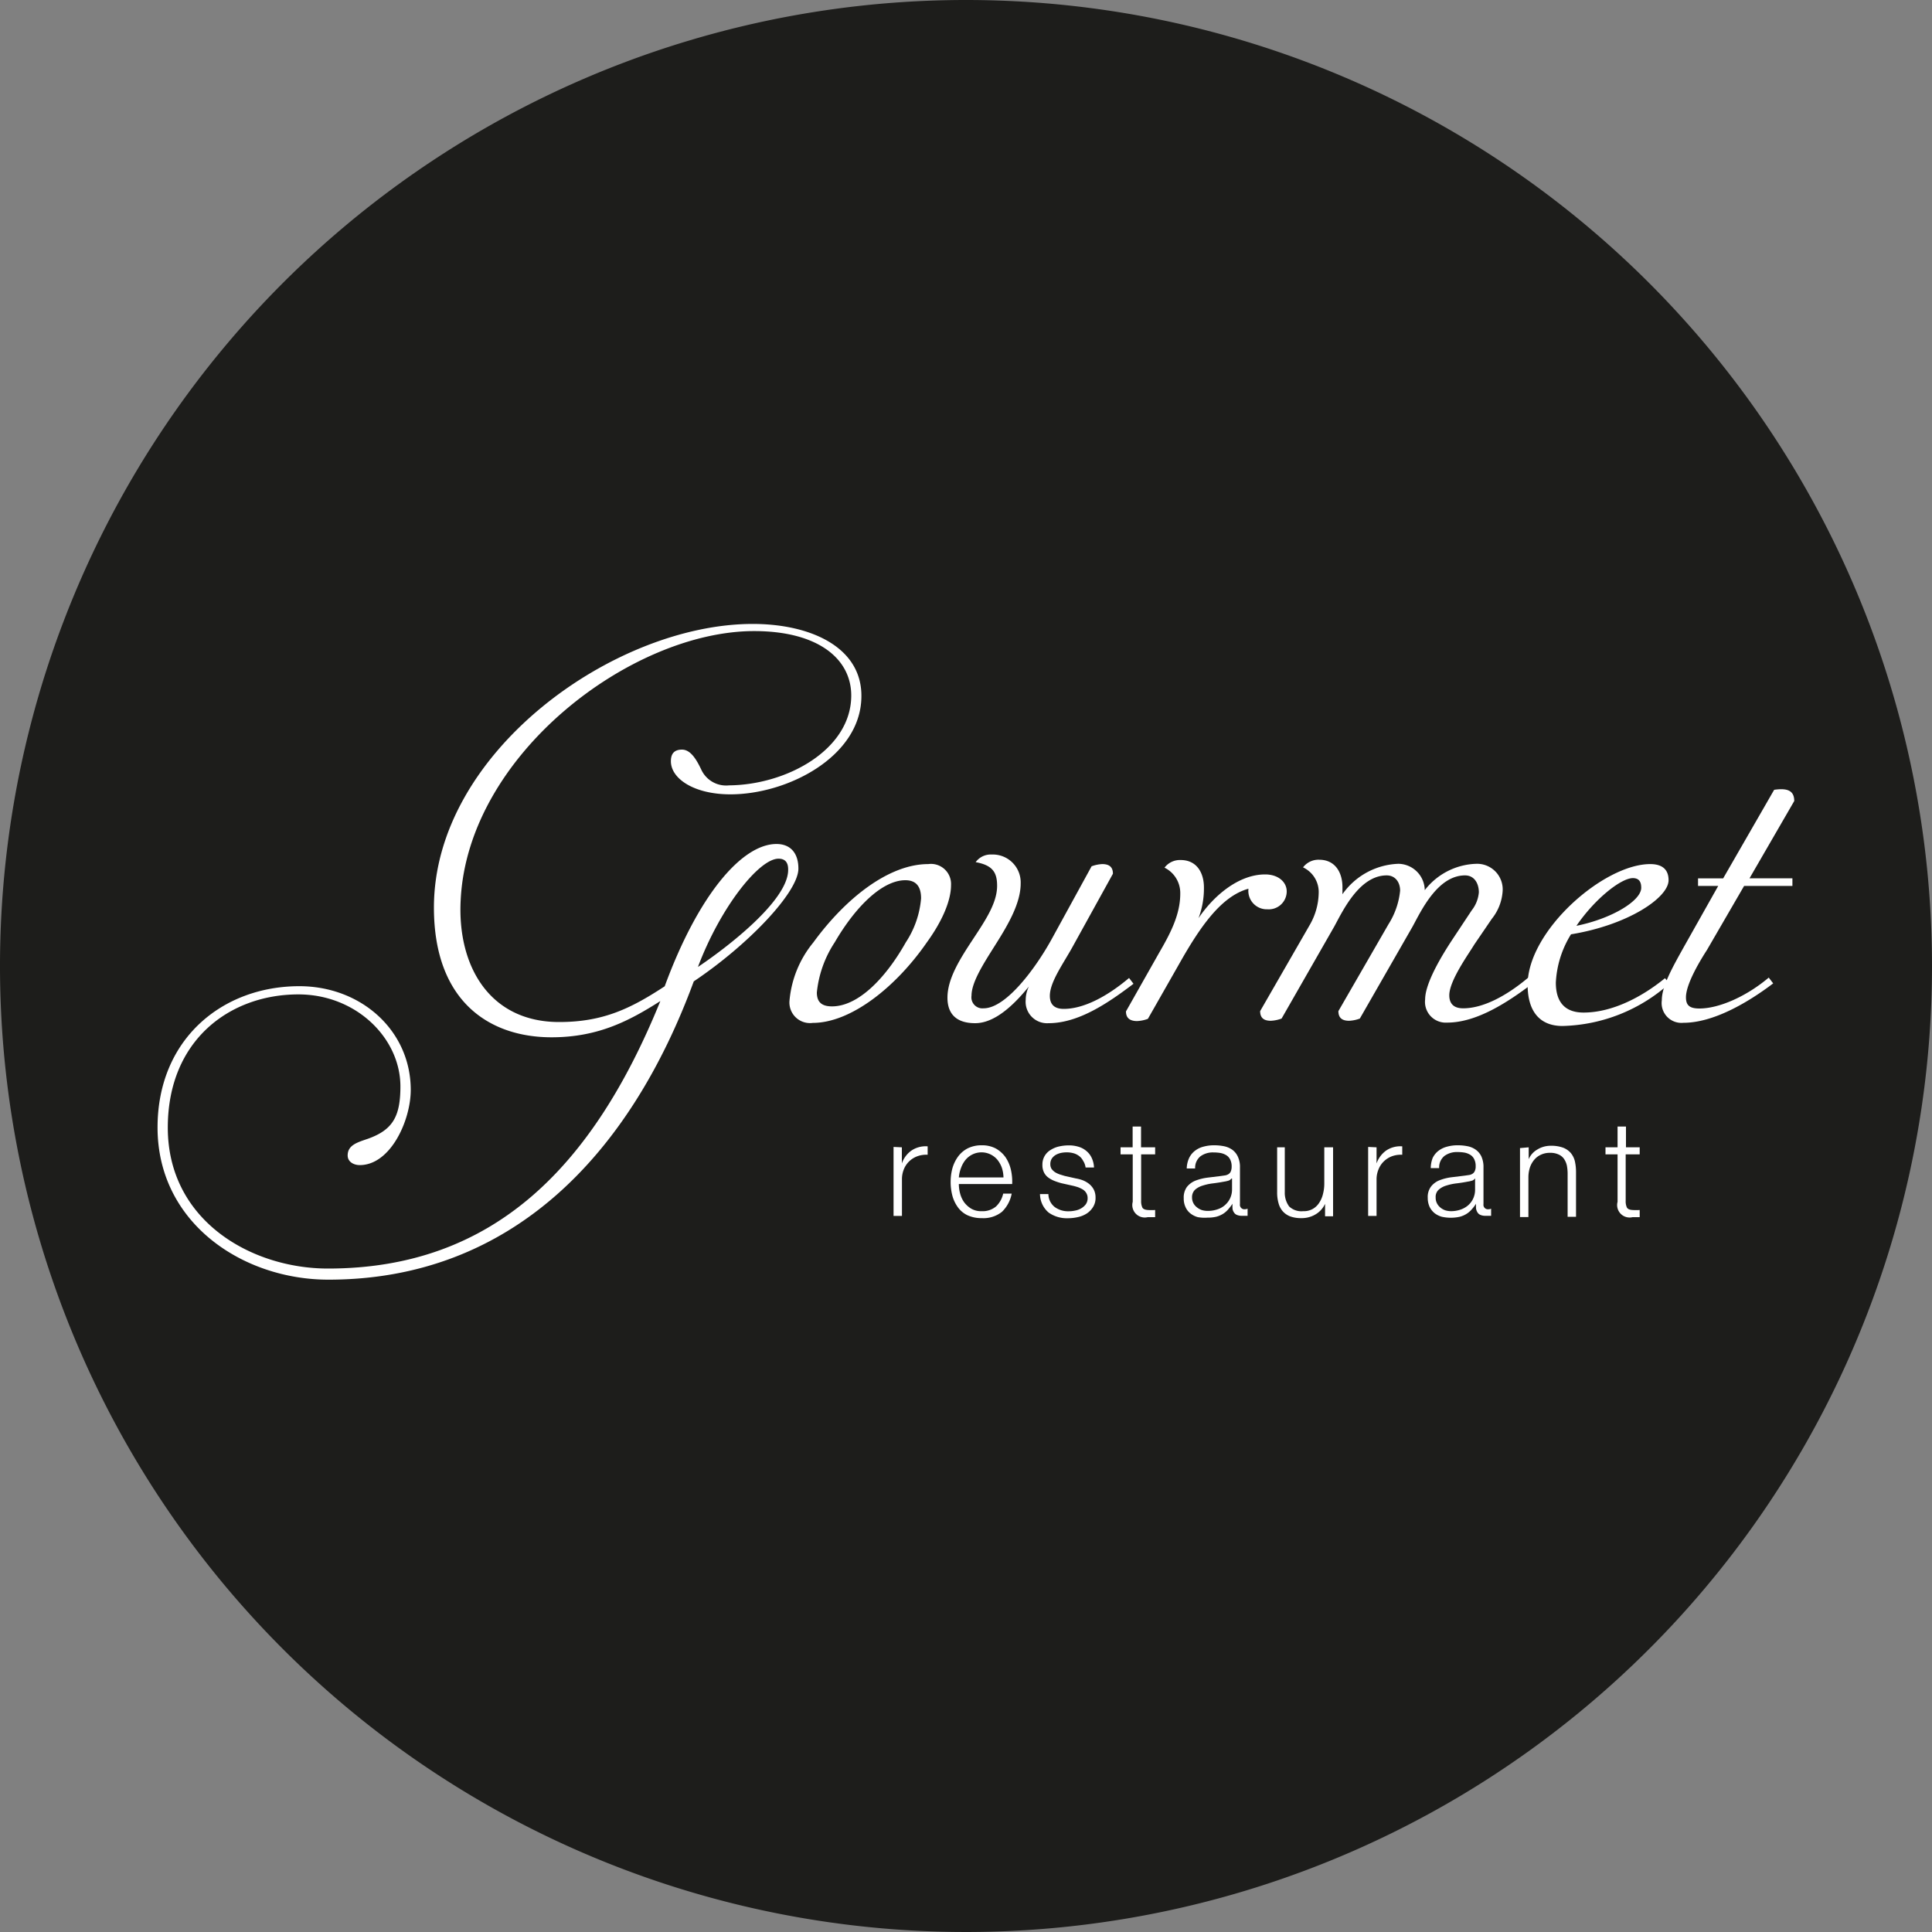 <svg viewBox="0 0 200 200" xmlns="http://www.w3.org/2000/svg"><rect x="0" y="0" width="200" height="200" fill="#808080" stroke="none"/><path d="m200 100a100 100 0 1 1 -100-100 100 100 0 0 1 100 100z" fill="#1d1d1b"/><g fill="#fff"><path d="m88.12 72c0-3.8-3.43-6.67-10.05-6.67-12.69 0-29.64 12.78-30.38 27.83-.37 6.85 3 12.64 10.19 12.64 4.54 0 7.41-1.39 10.93-3.7 3.47-9.45 8-14.73 11.57-14.73 1.44 0 2.27.93 2.27 2.55 0 2.45-5.23 7.92-10.83 11.67-6.58 17.87-18.82 30.88-37.82 30.88-8.89 0-17.69-5.88-17.69-15.75 0-9.16 6.71-14.63 14.68-14.63 6.39 0 11.53 4.59 11.53 10.74 0 3.15-2.09 7.78-5.28 7.78-.6 0-1.25-.32-1.25-1 0-1.07 1-1.35 2.08-1.72 2.59-.92 3.38-2.31 3.38-5.42 0-5-4.58-9.53-10.56-9.53-7.08 0-13.52 4.72-13.52 13.79 0 9.64 8.66 14.59 16.58 14.59 17.18 0 27.46-10.6 34.41-27.69-3.15 2-6.39 3.75-11.26 3.75-6.48 0-12.18-3.75-12.18-13.43 0-16.07 18.67-29.36 33-29.36 6.07 0 11.39 2.46 11.25 7.64-.14 6.12-7.64 10-13.56 10-3.76 0-6.16-1.62-6.16-3.43 0-.69.27-1.2 1.15-1.2s1.49 1 2 2.08a2.83 2.83 0 0 0 2.87 1.62c5.98-.05 12.65-3.7 12.65-9.3zm-6.53 18c0-.74-.33-1.11-1-1.11-2 0-6 5-8.34 11.21 3.13-2.1 9.34-6.9 9.34-10.05z"/><path d="m96.09 89.45a2.08 2.08 0 0 1 2.36 2.18c0 1.48-.79 3.56-2.5 5.92-3.2 4.63-7.87 8.34-11.81 8.34a2.13 2.13 0 0 1 -2.41-2.32 11 11 0 0 1 2.46-6c3.33-4.57 7.81-8.12 11.9-8.12zm-2.37 1.67c-2.36 0-5.13 2.68-7.31 6.43a11.51 11.51 0 0 0 -1.85 5.19c0 1 .51 1.44 1.57 1.44 2.64 0 5.47-2.78 7.64-6.63a9.72 9.72 0 0 0 1.58-4.55c0-1.28-.56-1.88-1.63-1.88z"/><path d="m114.1 89.45c.7 0 1.11.28 1.11 1l-4.07 7.37c-1 1.85-2.46 3.79-2.46 5.27 0 .79.37 1.35 1.44 1.35 2 0 4.4-1.21 6.76-3.2l.46.6c-2.64 2-5.69 4.08-8.8 4.08a2.22 2.22 0 0 1 -2.36-2.41 3.22 3.22 0 0 1 .33-1.39c-1.62 2-3.57 3.8-5.56 3.8s-2.87-1-2.87-2.64c0-2 1.34-4.08 2.68-6.11s2.46-3.75 2.46-5.47c0-1.34-.42-2.13-2.22-2.45a1.93 1.93 0 0 1 1.66-.79 2.89 2.89 0 0 1 3 3c0 2-1.25 4.17-2.5 6.16s-2.59 4-2.59 5.46a1.14 1.14 0 0 0 1.25 1.3c2.36 0 5.46-4.26 7.08-7.22l4.1-7.48a3.66 3.66 0 0 1 1.1-.23z"/><path d="m117.71 105.7c-.69 0-1.15-.27-1.15-1l3.44-6.08c1.16-2 2.18-3.94 2.18-6.11a2.92 2.92 0 0 0 -1.63-2.69 2 2 0 0 1 1.67-.79c1.72 0 2.41 1.39 2.41 2.83a8.7 8.7 0 0 1 -.56 3.19c1.49-2.22 4.08-4.53 6.9-4.53 1.35 0 2.23.78 2.23 1.76a1.86 1.86 0 0 1 -2 1.85 1.91 1.91 0 0 1 -1.96-2.13c-2.82.78-5 3.93-7.17 7.78l-3.24 5.69a3.66 3.66 0 0 1 -1.12.23z"/><path d="m136.56 89c1.71 0 2.41 1.39 2.41 2.83v.74a7.4 7.4 0 0 1 5.79-3.15 2.77 2.77 0 0 1 2.73 2.73 7 7 0 0 1 5.37-2.73 2.65 2.65 0 0 1 2.69 2.87 5.1 5.1 0 0 1 -1.12 2.83l-1.8 2.64c-.6 1-2.6 3.75-2.6 5.27 0 .79.38 1.35 1.44 1.35 2 0 4.4-1.21 6.76-3.2l.46.6c-2.64 2-5.83 4.08-8.89 4.08a2.15 2.15 0 0 1 -2.27-2.41c0-1.43 1.25-3.8 2.74-6.07l2.08-3.14a3.48 3.48 0 0 0 .74-1.86c0-.92-.46-1.76-1.43-1.76-2.83 0-4.54 3.66-5.42 5.28l-5.47 9.54a3.55 3.55 0 0 1 -1.11.23c-.69 0-1.11-.27-1.11-1l5.19-9a7.93 7.93 0 0 0 1.2-3.47c0-.88-.51-1.58-1.39-1.58-2.82 0-4.54 3.66-5.42 5.28l-5.46 9.54a3.66 3.66 0 0 1 -1.11.23c-.7 0-1.11-.27-1.11-1l5.18-9a6.83 6.83 0 0 0 .88-3.19 2.82 2.82 0 0 0 -1.62-2.69 2 2 0 0 1 1.67-.79z"/><path d="m161.06 101.72c0 2.08 1 3.1 2.87 3.1 2.92 0 6-1.57 8.43-3.56l.46.55a17.19 17.19 0 0 1 -11.07 4.4c-2.36 0-3.61-1.52-3.61-4.26 0-5.6 7.87-12.5 12.69-12.5 1.29 0 1.9.6 1.9 1.67 0 1.8-4.17 4.63-10.1 5.6a10.41 10.41 0 0 0 -1.57 5zm2.13-5.88c3.66-.74 6.71-2.59 6.71-3.94 0-.55-.18-1-.88-1-1.25.03-3.93 2.16-5.83 4.94z"/><path d="m175.78 90.93h2.6l5.28-9.17c1.25-.18 2.08 0 2.08 1.16l-4.63 8h4.44v.79h-5l-3.84 6.62c-.6.93-2.18 3.47-2.18 4.91 0 .79.33 1.16 1.39 1.16 2 0 4.82-1.21 7.18-3.2l.46.6c-2.64 2-6.2 4.08-9.3 4.08a2.05 2.05 0 0 1 -2.23-2.32c0-1.43 1-3.24 2.32-5.6l3.52-6.25h-2.09z"/><path d="m93.36 118.77v1.67a2.69 2.69 0 0 1 1-1.34 2.63 2.63 0 0 1 1.67-.43v.87a2.67 2.67 0 0 0 -1.08.16 2.41 2.41 0 0 0 -.84.53 2.36 2.36 0 0 0 -.55.83 2.71 2.71 0 0 0 -.19 1v3.81h-.87v-7.14z"/><path d="m99.39 123.55a2.81 2.81 0 0 0 .42.91 2.56 2.56 0 0 0 .73.66 2 2 0 0 0 1.07.26 2.14 2.14 0 0 0 1.5-.49 2.6 2.6 0 0 0 .74-1.33h.88a3.53 3.53 0 0 1 -1 1.88 3.06 3.06 0 0 1 -2.1.66 3.46 3.46 0 0 1 -1.46-.29 2.6 2.6 0 0 1 -1-.82 3.67 3.67 0 0 1 -.58-1.21 5.57 5.57 0 0 1 -.18-1.44 5.47 5.47 0 0 1 .18-1.39 3.87 3.87 0 0 1 .58-1.21 2.89 2.89 0 0 1 1-.86 3.18 3.18 0 0 1 1.46-.32 3 3 0 0 1 1.47.34 3.08 3.08 0 0 1 1 .91 3.84 3.84 0 0 1 .55 1.29 5.56 5.56 0 0 1 .13 1.47h-5.52a3.78 3.78 0 0 0 .13.98zm4.32-2.67a2.91 2.91 0 0 0 -.45-.81 2.18 2.18 0 0 0 -.71-.56 2.14 2.14 0 0 0 -1.89 0 2.18 2.18 0 0 0 -.71.56 2.85 2.85 0 0 0 -.46.82 3.56 3.56 0 0 0 -.23 1h4.62a3.46 3.46 0 0 0 -.17-1.01z"/><path d="m112.12 120.16a1.4 1.4 0 0 0 -.41-.49 1.71 1.71 0 0 0 -.59-.29 2.63 2.63 0 0 0 -.7-.09 3 3 0 0 0 -.59.06 2 2 0 0 0 -.55.21 1.32 1.32 0 0 0 -.4.38 1.06 1.06 0 0 0 -.15.58.89.89 0 0 0 .14.5 1.51 1.51 0 0 0 .37.34 2.62 2.62 0 0 0 .48.22l.49.15 1.16.26a3.86 3.86 0 0 1 .74.2 2.58 2.58 0 0 1 .65.38 1.91 1.91 0 0 1 .47.58 1.8 1.8 0 0 1 .18.82 1.74 1.74 0 0 1 -.27 1 2.14 2.14 0 0 1 -.67.67 2.76 2.76 0 0 1 -.92.36 4.4 4.4 0 0 1 -1 .11 3.25 3.25 0 0 1 -2-.59 2.54 2.54 0 0 1 -.89-1.91h.87a1.72 1.72 0 0 0 .64 1.33 2.33 2.33 0 0 0 1.46.45 3.09 3.09 0 0 0 .66-.07 1.9 1.9 0 0 0 .63-.23 1.62 1.62 0 0 0 .48-.42 1.07 1.07 0 0 0 .19-.63 1 1 0 0 0 -.14-.54 1.09 1.09 0 0 0 -.35-.36 3.31 3.31 0 0 0 -.5-.24c-.19-.06-.39-.12-.58-.16l-1.12-.25a6.66 6.66 0 0 1 -.79-.26 2.73 2.73 0 0 1 -.63-.36 1.46 1.46 0 0 1 -.42-.53 1.72 1.72 0 0 1 -.15-.76 1.74 1.74 0 0 1 .24-.93 1.78 1.78 0 0 1 .63-.62 2.73 2.73 0 0 1 .86-.35 4.47 4.47 0 0 1 1-.11 3.29 3.29 0 0 1 1 .14 2.18 2.18 0 0 1 .81.43 2 2 0 0 1 .56.72 2.55 2.55 0 0 1 .24 1h-.87a1.68 1.68 0 0 0 -.26-.7z"/><path d="m119.58 118.77v.73h-1.45v4.82a1.54 1.54 0 0 0 .12.67c.07.16.27.25.58.27a6.28 6.28 0 0 0 .75 0v.74h-.39-.38a1.29 1.29 0 0 1 -1.55-1.59v-4.91h-1.26v-.73h1.25v-2.15h.87v2.15z"/><path d="m123.1 119.87a2.09 2.09 0 0 1 .6-.74 2.38 2.38 0 0 1 .89-.43 4.09 4.09 0 0 1 1.14-.14 5 5 0 0 1 .94.09 2.27 2.27 0 0 1 .85.34 1.8 1.8 0 0 1 .6.7 2.48 2.48 0 0 1 .24 1.17v3.79a.46.46 0 0 0 .51.53.64.64 0 0 0 .28-.06v.74h-.27-.3a1.3 1.3 0 0 1 -.53-.09.62.62 0 0 1 -.31-.26.84.84 0 0 1 -.15-.39 3.89 3.89 0 0 1 0-.51 5.57 5.57 0 0 1 -.48.62 2.31 2.31 0 0 1 -.54.45 2.62 2.62 0 0 1 -.68.28 3.9 3.9 0 0 1 -.9.09 4 4 0 0 1 -.99-.05 2.17 2.17 0 0 1 -.76-.38 1.72 1.72 0 0 1 -.51-.65 2.06 2.06 0 0 1 -.19-.93 1.85 1.85 0 0 1 .33-1.17 2.16 2.16 0 0 1 .88-.65 5.49 5.49 0 0 1 1.24-.31l1.39-.17.48-.07a.93.93 0 0 0 .35-.15.61.61 0 0 0 .21-.28 1.24 1.24 0 0 0 .08-.47 1.55 1.55 0 0 0 -.15-.73 1.09 1.09 0 0 0 -.4-.45 1.82 1.82 0 0 0 -.59-.23 4.23 4.23 0 0 0 -.73-.06 2.16 2.16 0 0 0 -1.36.4 1.53 1.53 0 0 0 -.55 1.26h-.87a2.77 2.77 0 0 1 .25-1.09zm4.36 2.14a.53.53 0 0 1 -.32.22 2.82 2.82 0 0 1 -.41.09c-.37.07-.75.13-1.15.18a5.45 5.45 0 0 0 -1.07.23 2.11 2.11 0 0 0 -.8.43 1.07 1.07 0 0 0 -.31.81 1.26 1.26 0 0 0 .49 1 1.61 1.61 0 0 0 .51.29 2 2 0 0 0 .6.09 3 3 0 0 0 1-.15 2.18 2.18 0 0 0 1.34-1.15 2.16 2.16 0 0 0 .2-.94v-1.11z"/><path d="m137.17 125.91v-1.29a2.45 2.45 0 0 1 -1 1.1 2.77 2.77 0 0 1 -1.46.38 3.27 3.27 0 0 1 -1.15-.18 2 2 0 0 1 -.78-.54 2.09 2.09 0 0 1 -.43-.84 4 4 0 0 1 -.14-1.14v-4.63h.79v4.65a2.38 2.38 0 0 0 .45 1.47 1.84 1.84 0 0 0 1.46.49 1.86 1.86 0 0 0 1-.24 1.92 1.92 0 0 0 .66-.64 2.81 2.81 0 0 0 .39-.92 4.22 4.22 0 0 0 .13-1.06v-3.75h.91v7.14z"/><path d="m142.5 118.77v1.67a2.76 2.76 0 0 1 1-1.34 2.62 2.62 0 0 1 1.66-.43v.87a2.72 2.72 0 0 0 -1.08.16 2.46 2.46 0 0 0 -.83.53 2.36 2.36 0 0 0 -.55.83 2.71 2.71 0 0 0 -.2 1v3.81h-.87v-7.14z"/><path d="m148.31 119.87a2.09 2.09 0 0 1 .6-.74 2.5 2.5 0 0 1 .9-.43 4 4 0 0 1 1.13-.14 4.91 4.91 0 0 1 .94.09 2.2 2.2 0 0 1 .85.34 1.83 1.83 0 0 1 .61.7 2.62 2.62 0 0 1 .23 1.17v3.79a.46.46 0 0 0 .52.53.6.6 0 0 0 .27-.06v.74h-.27-.3a1.3 1.3 0 0 1 -.53-.09.66.66 0 0 1 -.31-.26 1.13 1.13 0 0 1 -.15-.39 3.89 3.89 0 0 1 0-.51 4.59 4.59 0 0 1 -.48.62 2.31 2.31 0 0 1 -.54.45 2.55 2.55 0 0 1 -.67.28 4.33 4.33 0 0 1 -1.85 0 2.17 2.17 0 0 1 -.76-.38 1.94 1.94 0 0 1 -.51-.65 2.2 2.2 0 0 1 -.19-.93 1.79 1.79 0 0 1 .34-1.17 2.09 2.09 0 0 1 .88-.65 5.27 5.27 0 0 1 1.23-.31l1.39-.17.48-.07a.86.86 0 0 0 .35-.15.61.61 0 0 0 .21-.28 1.07 1.07 0 0 0 .08-.47 1.55 1.55 0 0 0 -.15-.73 1.09 1.09 0 0 0 -.4-.45 1.82 1.82 0 0 0 -.59-.23 4.23 4.23 0 0 0 -.73-.06 2.18 2.18 0 0 0 -1.36.4 1.53 1.53 0 0 0 -.55 1.26h-.87a3 3 0 0 1 .2-1.05zm4.36 2.14a.5.5 0 0 1 -.32.22 2.56 2.56 0 0 1 -.41.09q-.56.11-1.14.18a5.55 5.55 0 0 0 -1.08.23 2.07 2.07 0 0 0 -.79.43 1 1 0 0 0 -.31.81 1.25 1.25 0 0 0 .13.59 1.36 1.36 0 0 0 .35.44 1.61 1.61 0 0 0 .51.29 2.08 2.08 0 0 0 .6.09 3 3 0 0 0 .95-.15 2.39 2.39 0 0 0 .8-.44 2.1 2.1 0 0 0 .54-.71 2.16 2.16 0 0 0 .2-.94v-1.14z"/><path d="m158.25 118.77v1.23a2.11 2.11 0 0 1 .89-1 2.61 2.61 0 0 1 1.39-.39 3.56 3.56 0 0 1 1.26.19 2 2 0 0 1 .81.55 2.11 2.11 0 0 1 .43.86 5.14 5.14 0 0 1 .12 1.15v4.6h-.87v-4.46a4.54 4.54 0 0 0 -.08-.85 2 2 0 0 0 -.3-.69 1.33 1.33 0 0 0 -.56-.45 2 2 0 0 0 -.88-.17 2.12 2.12 0 0 0 -.93.19 1.94 1.94 0 0 0 -.69.51 2.49 2.49 0 0 0 -.45.78 3.34 3.34 0 0 0 -.17 1v4.17h-.87v-7.14z"/><path d="m169.74 118.77v.73h-1.45v4.82a1.54 1.54 0 0 0 .12.67c.08.16.27.25.59.27a6.12 6.12 0 0 0 .74 0v.74h-.38-.36a1.29 1.29 0 0 1 -1.55-1.59v-4.91h-1.25v-.73h1.25v-2.15h.87v2.15z"/></g></svg>